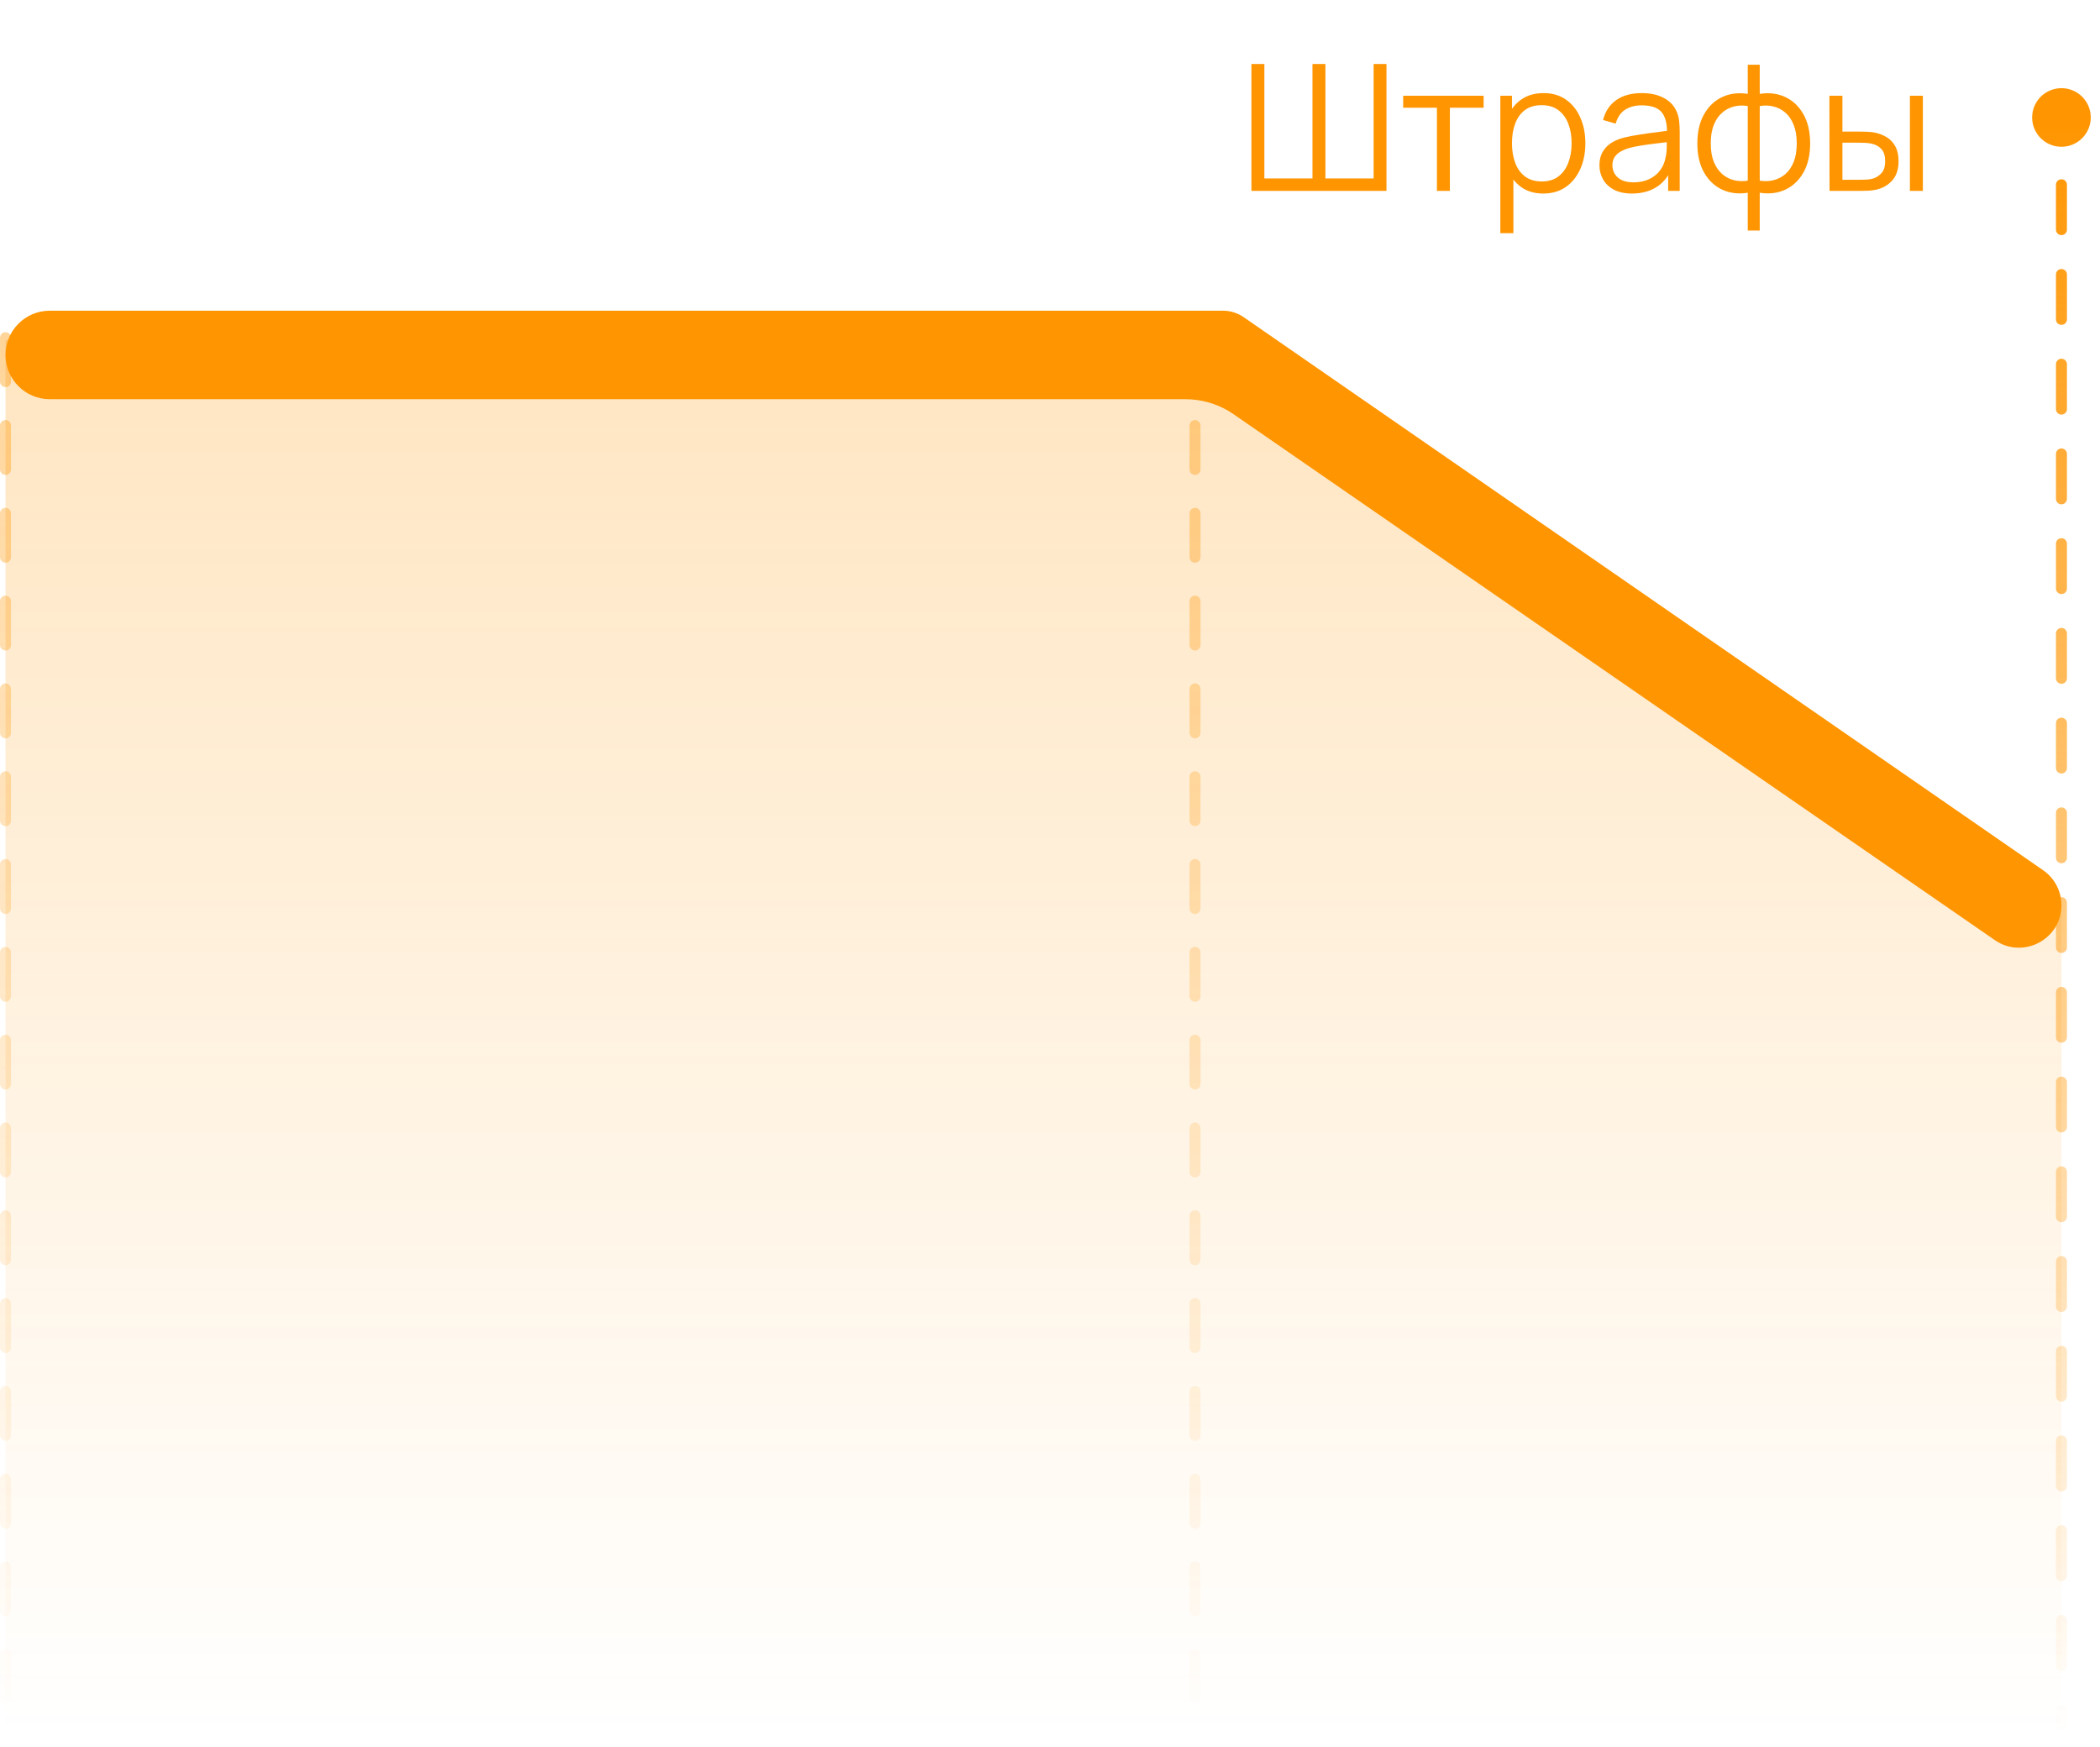 <svg width="143" height="119" viewBox="0 0 143 119" fill="none" xmlns="http://www.w3.org/2000/svg">
<path d="M85.215 13V4.36H86.097V12.154H89.373V4.36H90.255V12.154H93.537V4.36H94.413V13H85.215ZM97.848 13V7.336H95.55V6.52H101.028V7.336H98.73V13H97.848ZM105.082 13.18C104.486 13.18 103.982 13.03 103.57 12.73C103.158 12.426 102.846 12.016 102.634 11.5C102.422 10.98 102.316 10.398 102.316 9.754C102.316 9.098 102.422 8.514 102.634 8.002C102.85 7.486 103.166 7.08 103.582 6.784C103.998 6.488 104.51 6.34 105.118 6.34C105.71 6.34 106.218 6.49 106.642 6.79C107.066 7.09 107.39 7.498 107.614 8.014C107.842 8.53 107.956 9.11 107.956 9.754C107.956 10.402 107.842 10.984 107.614 11.5C107.386 12.016 107.058 12.426 106.63 12.73C106.202 13.03 105.686 13.18 105.082 13.18ZM102.166 15.88V6.52H102.958V11.398H103.054V15.88H102.166ZM104.992 12.358C105.444 12.358 105.82 12.244 106.12 12.016C106.42 11.788 106.644 11.478 106.792 11.086C106.944 10.69 107.02 10.246 107.02 9.754C107.02 9.266 106.946 8.826 106.798 8.434C106.65 8.042 106.424 7.732 106.12 7.504C105.82 7.276 105.438 7.162 104.974 7.162C104.522 7.162 104.146 7.272 103.846 7.492C103.55 7.712 103.328 8.018 103.18 8.41C103.032 8.798 102.958 9.246 102.958 9.754C102.958 10.254 103.032 10.702 103.18 11.098C103.328 11.49 103.552 11.798 103.852 12.022C104.152 12.246 104.532 12.358 104.992 12.358ZM111.128 13.18C110.64 13.18 110.23 13.092 109.898 12.916C109.57 12.74 109.324 12.506 109.16 12.214C108.996 11.922 108.914 11.604 108.914 11.26C108.914 10.908 108.984 10.608 109.124 10.36C109.268 10.108 109.462 9.902 109.706 9.742C109.954 9.582 110.24 9.46 110.564 9.376C110.892 9.296 111.254 9.226 111.65 9.166C112.05 9.102 112.44 9.048 112.82 9.004C113.204 8.956 113.54 8.91 113.828 8.866L113.516 9.058C113.528 8.418 113.404 7.944 113.144 7.636C112.884 7.328 112.432 7.174 111.788 7.174C111.344 7.174 110.968 7.274 110.66 7.474C110.356 7.674 110.142 7.99 110.018 8.422L109.16 8.17C109.308 7.59 109.606 7.14 110.054 6.82C110.502 6.5 111.084 6.34 111.8 6.34C112.392 6.34 112.894 6.452 113.306 6.676C113.722 6.896 114.016 7.216 114.188 7.636C114.268 7.824 114.32 8.034 114.344 8.266C114.368 8.498 114.38 8.734 114.38 8.974V13H113.594V11.374L113.822 11.47C113.602 12.026 113.26 12.45 112.796 12.742C112.332 13.034 111.776 13.18 111.128 13.18ZM111.23 12.418C111.642 12.418 112.002 12.344 112.31 12.196C112.618 12.048 112.866 11.846 113.054 11.59C113.242 11.33 113.364 11.038 113.42 10.714C113.468 10.506 113.494 10.278 113.498 10.03C113.502 9.778 113.504 9.59 113.504 9.466L113.84 9.64C113.54 9.68 113.214 9.72 112.862 9.76C112.514 9.8 112.17 9.846 111.83 9.898C111.494 9.95 111.19 10.012 110.918 10.084C110.734 10.136 110.556 10.21 110.384 10.306C110.212 10.398 110.07 10.522 109.958 10.678C109.85 10.834 109.796 11.028 109.796 11.26C109.796 11.448 109.842 11.63 109.934 11.806C110.03 11.982 110.182 12.128 110.39 12.244C110.602 12.36 110.882 12.418 111.23 12.418ZM119.014 15.7V13.126C118.382 13.226 117.806 13.158 117.286 12.922C116.766 12.682 116.352 12.294 116.044 11.758C115.736 11.222 115.582 10.558 115.582 9.766C115.582 8.974 115.736 8.31 116.044 7.774C116.352 7.234 116.766 6.844 117.286 6.604C117.806 6.364 118.382 6.294 119.014 6.394V4.408H119.83V6.394C120.462 6.294 121.038 6.364 121.558 6.604C122.078 6.844 122.492 7.234 122.8 7.774C123.108 8.31 123.262 8.974 123.262 9.766C123.262 10.558 123.108 11.222 122.8 11.758C122.492 12.294 122.078 12.682 121.558 12.922C121.038 13.158 120.462 13.226 119.83 13.126V15.7H119.014ZM119.014 12.304V7.222C118.69 7.166 118.378 7.176 118.078 7.252C117.778 7.324 117.508 7.466 117.268 7.678C117.028 7.886 116.838 8.164 116.698 8.512C116.562 8.856 116.494 9.274 116.494 9.766C116.494 10.258 116.564 10.678 116.704 11.026C116.844 11.37 117.034 11.646 117.274 11.854C117.514 12.062 117.784 12.202 118.084 12.274C118.384 12.346 118.694 12.356 119.014 12.304ZM119.83 12.304C120.15 12.356 120.46 12.346 120.76 12.274C121.06 12.202 121.33 12.064 121.57 11.86C121.81 11.652 122 11.376 122.14 11.032C122.28 10.684 122.35 10.262 122.35 9.766C122.35 9.27 122.28 8.85 122.14 8.506C122.004 8.158 121.816 7.88 121.576 7.672C121.336 7.464 121.066 7.324 120.766 7.252C120.466 7.176 120.154 7.166 119.83 7.222V12.304ZM124.584 13L124.572 6.52H125.46V8.962H126.588C126.776 8.962 126.96 8.966 127.14 8.974C127.32 8.982 127.482 8.998 127.626 9.022C127.946 9.086 128.23 9.194 128.478 9.346C128.726 9.498 128.922 9.708 129.066 9.976C129.21 10.24 129.282 10.574 129.282 10.978C129.282 11.534 129.138 11.972 128.85 12.292C128.562 12.612 128.2 12.82 127.764 12.916C127.6 12.952 127.422 12.976 127.23 12.988C127.038 12.996 126.85 13 126.666 13H124.584ZM125.46 12.244H126.63C126.762 12.244 126.912 12.24 127.08 12.232C127.248 12.224 127.396 12.202 127.524 12.166C127.74 12.106 127.934 11.986 128.106 11.806C128.282 11.622 128.37 11.346 128.37 10.978C128.37 10.614 128.286 10.34 128.118 10.156C127.95 9.968 127.726 9.844 127.446 9.784C127.318 9.756 127.182 9.738 127.038 9.73C126.898 9.722 126.762 9.718 126.63 9.718H125.46V12.244ZM130.056 13V6.52H130.938V13H130.056Z" fill="#FF9500"/>
<path d="M140.375 6.004C139.273 6.004 138.379 6.898 138.379 8C138.379 9.102 139.273 9.996 140.375 9.996C141.477 9.996 142.371 9.102 142.371 8C142.371 6.898 141.477 6.004 140.375 6.004ZM140.001 118C140.001 118.207 140.168 118.374 140.375 118.374C140.582 118.374 140.749 118.207 140.749 118L140.375 118L140.001 118ZM140.001 9.528C140.001 9.734 140.168 9.902 140.375 9.902C140.582 9.902 140.749 9.734 140.749 9.528L140.375 9.528L140.001 9.528ZM140.749 12.583C140.749 12.377 140.582 12.209 140.375 12.209C140.168 12.209 140.001 12.377 140.001 12.583L140.375 12.583L140.749 12.583ZM140.001 15.639C140.001 15.846 140.168 16.013 140.375 16.013C140.582 16.013 140.749 15.846 140.749 15.639L140.375 15.639L140.001 15.639ZM140.749 18.694C140.749 18.488 140.582 18.32 140.375 18.32C140.168 18.32 140.001 18.488 140.001 18.694L140.375 18.694L140.749 18.694ZM140.001 21.75C140.001 21.957 140.168 22.124 140.375 22.124C140.582 22.124 140.749 21.957 140.749 21.75L140.375 21.75L140.001 21.75ZM140.749 24.806C140.749 24.599 140.582 24.431 140.375 24.431C140.168 24.431 140.001 24.599 140.001 24.806L140.375 24.806L140.749 24.806ZM140.001 27.861C140.001 28.068 140.168 28.235 140.375 28.235C140.582 28.235 140.749 28.068 140.749 27.861L140.375 27.861L140.001 27.861ZM140.749 30.917C140.749 30.71 140.582 30.542 140.375 30.542C140.168 30.542 140.001 30.71 140.001 30.917L140.375 30.917L140.749 30.917ZM140.001 33.972C140.001 34.179 140.168 34.346 140.375 34.346C140.582 34.346 140.749 34.179 140.749 33.972L140.375 33.972L140.001 33.972ZM140.749 37.028C140.749 36.821 140.582 36.654 140.375 36.654C140.168 36.654 140.001 36.821 140.001 37.028L140.375 37.028L140.749 37.028ZM140.001 40.083C140.001 40.29 140.168 40.458 140.375 40.458C140.582 40.458 140.749 40.29 140.749 40.083L140.375 40.083L140.001 40.083ZM140.749 43.139C140.749 42.932 140.582 42.765 140.375 42.765C140.168 42.765 140.001 42.932 140.001 43.139L140.375 43.139L140.749 43.139ZM140.001 46.194C140.001 46.401 140.168 46.569 140.375 46.569C140.582 46.569 140.749 46.401 140.749 46.194L140.375 46.194L140.001 46.194ZM140.749 49.25C140.749 49.043 140.582 48.876 140.375 48.876C140.168 48.876 140.001 49.043 140.001 49.25L140.375 49.25L140.749 49.25ZM140.001 52.306C140.001 52.512 140.168 52.68 140.375 52.68C140.582 52.68 140.749 52.512 140.749 52.306L140.375 52.306L140.001 52.306ZM140.749 55.361C140.749 55.154 140.582 54.987 140.375 54.987C140.168 54.987 140.001 55.154 140.001 55.361L140.375 55.361L140.749 55.361ZM140.001 58.417C140.001 58.623 140.168 58.791 140.375 58.791C140.582 58.791 140.749 58.623 140.749 58.417L140.375 58.417L140.001 58.417ZM140.749 61.472C140.749 61.266 140.582 61.098 140.375 61.098C140.168 61.098 140.001 61.266 140.001 61.472L140.375 61.472L140.749 61.472ZM140.001 64.528C140.001 64.734 140.168 64.902 140.375 64.902C140.582 64.902 140.749 64.734 140.749 64.528L140.375 64.528L140.001 64.528ZM140.749 67.583C140.749 67.377 140.582 67.209 140.375 67.209C140.168 67.209 140.001 67.377 140.001 67.583L140.375 67.583L140.749 67.583ZM140.001 70.639C140.001 70.846 140.168 71.013 140.375 71.013C140.582 71.013 140.749 70.846 140.749 70.639L140.375 70.639L140.001 70.639ZM140.749 73.695C140.749 73.488 140.582 73.32 140.375 73.32C140.168 73.32 140.001 73.488 140.001 73.695L140.375 73.695L140.749 73.695ZM140.001 76.75C140.001 76.957 140.168 77.124 140.375 77.124C140.582 77.124 140.749 76.957 140.749 76.75L140.375 76.75L140.001 76.75ZM140.749 79.806C140.749 79.599 140.582 79.431 140.375 79.431C140.168 79.431 140.001 79.599 140.001 79.806L140.375 79.806L140.749 79.806ZM140.001 82.861C140.001 83.068 140.168 83.235 140.375 83.235C140.582 83.235 140.749 83.068 140.749 82.861L140.375 82.861L140.001 82.861ZM140.749 85.917C140.749 85.71 140.582 85.542 140.375 85.542C140.168 85.542 140.001 85.71 140.001 85.917L140.375 85.917L140.749 85.917ZM140.001 88.972C140.001 89.179 140.168 89.347 140.375 89.347C140.582 89.347 140.749 89.179 140.749 88.972L140.375 88.972L140.001 88.972ZM140.749 92.028C140.749 91.821 140.582 91.654 140.375 91.654C140.168 91.654 140.001 91.821 140.001 92.028L140.375 92.028L140.749 92.028ZM140.001 95.083C140.001 95.29 140.168 95.458 140.375 95.458C140.582 95.458 140.749 95.29 140.749 95.083L140.375 95.083L140.001 95.083ZM140.749 98.139C140.749 97.932 140.582 97.765 140.375 97.765C140.168 97.765 140.001 97.932 140.001 98.139L140.375 98.139L140.749 98.139ZM140.001 101.194C140.001 101.401 140.168 101.569 140.375 101.569C140.582 101.569 140.749 101.401 140.749 101.194L140.375 101.194L140.001 101.194ZM140.749 104.25C140.749 104.043 140.582 103.876 140.375 103.876C140.168 103.876 140.001 104.043 140.001 104.25L140.375 104.25L140.749 104.25ZM140.001 107.306C140.001 107.512 140.168 107.68 140.375 107.68C140.582 107.68 140.749 107.512 140.749 107.306L140.375 107.306L140.001 107.306ZM140.749 110.361C140.749 110.154 140.582 109.987 140.375 109.987C140.168 109.987 140.001 110.154 140.001 110.361L140.375 110.361L140.749 110.361ZM140.001 113.417C140.001 113.623 140.168 113.791 140.375 113.791C140.582 113.791 140.749 113.623 140.749 113.417L140.375 113.417L140.001 113.417ZM140.749 116.472C140.749 116.266 140.582 116.098 140.375 116.098C140.168 116.098 140.001 116.266 140.001 116.472L140.375 116.472L140.749 116.472ZM140.375 8L140.001 8L140.001 9.528L140.375 9.528L140.749 9.528L140.749 8L140.375 8ZM140.375 12.583L140.001 12.583L140.001 15.639L140.375 15.639L140.749 15.639L140.749 12.583L140.375 12.583ZM140.375 18.694L140.001 18.694L140.001 21.75L140.375 21.75L140.749 21.75L140.749 18.694L140.375 18.694ZM140.375 24.806L140.001 24.806L140.001 27.861L140.375 27.861L140.749 27.861L140.749 24.806L140.375 24.806ZM140.375 30.917L140.001 30.917L140.001 33.972L140.375 33.972L140.749 33.972L140.749 30.917L140.375 30.917ZM140.375 37.028L140.001 37.028L140.001 40.083L140.375 40.083L140.749 40.083L140.749 37.028L140.375 37.028ZM140.375 43.139L140.001 43.139L140.001 46.194L140.375 46.194L140.749 46.194L140.749 43.139L140.375 43.139ZM140.375 49.25L140.001 49.25L140.001 52.306L140.375 52.306L140.749 52.306L140.749 49.25L140.375 49.25ZM140.375 55.361L140.001 55.361L140.001 58.417L140.375 58.417L140.749 58.417L140.749 55.361L140.375 55.361ZM140.375 61.472L140.001 61.472L140.001 64.528L140.375 64.528L140.749 64.528L140.749 61.472L140.375 61.472ZM140.375 67.583L140.001 67.583L140.001 70.639L140.375 70.639L140.749 70.639L140.749 67.583L140.375 67.583ZM140.375 73.695L140.001 73.695L140.001 76.75L140.375 76.75L140.749 76.75L140.749 73.695L140.375 73.695ZM140.375 79.806L140.001 79.806L140.001 82.861L140.375 82.861L140.749 82.861L140.749 79.806L140.375 79.806ZM140.375 85.917L140.001 85.917L140.001 88.972L140.375 88.972L140.749 88.972L140.749 85.917L140.375 85.917ZM140.375 92.028L140.001 92.028L140.001 95.083L140.375 95.083L140.749 95.083L140.749 92.028L140.375 92.028ZM140.375 98.139L140.001 98.139L140.001 101.194L140.375 101.194L140.749 101.194L140.749 98.139L140.375 98.139ZM140.375 104.25L140.001 104.25L140.001 107.306L140.375 107.306L140.749 107.306L140.749 104.25L140.375 104.25ZM140.375 110.361L140.001 110.361L140.001 113.417L140.375 113.417L140.749 113.417L140.749 110.361L140.375 110.361ZM140.375 116.472L140.001 116.472L140.001 118L140.375 118L140.749 118L140.749 116.472L140.375 116.472Z" fill="url(#paint0_linear_4642_24206)"/>
<path opacity="0.4" d="M81.375 23L81.375 118" stroke="url(#paint1_linear_4642_24206)" stroke-width="0.748" stroke-linecap="round" stroke-dasharray="2.99 2.99"/>
<path opacity="0.4" d="M0.375 23L0.375 118" stroke="url(#paint2_linear_4642_24206)" stroke-width="0.748" stroke-linecap="round" stroke-dasharray="2.99 2.99"/>
<path opacity="0.24" d="M82.939 23.16H0.375V118.16H140.375V61.98L82.939 23.16Z" fill="url(#paint3_linear_4642_24206)"/>
<path d="M3.388 21.16C1.724 21.16 0.375 22.509 0.375 24.173C0.375 25.837 1.724 27.186 3.388 27.186H80.727C81.895 27.186 83.035 27.541 83.996 28.206L135.838 64.025C137.757 65.351 140.375 63.977 140.375 61.645C140.375 60.696 139.909 59.807 139.128 59.266L84.705 21.612C84.279 21.316 83.787 21.16 83.286 21.16H3.388Z" fill="#FF9500"/>
<defs>
<linearGradient id="paint0_linear_4642_24206" x1="139.875" y1="8" x2="139.875" y2="118" gradientUnits="userSpaceOnUse">
<stop stop-color="#FF9500"/>
<stop offset="1" stop-color="#FF9500" stop-opacity="0"/>
</linearGradient>
<linearGradient id="paint1_linear_4642_24206" x1="80.875" y1="23" x2="80.875" y2="118" gradientUnits="userSpaceOnUse">
<stop stop-color="#FF9500"/>
<stop offset="1" stop-color="#FF9500" stop-opacity="0"/>
</linearGradient>
<linearGradient id="paint2_linear_4642_24206" x1="-0.125" y1="23" x2="-0.125" y2="118" gradientUnits="userSpaceOnUse">
<stop stop-color="#FF9500"/>
<stop offset="1" stop-color="#FF9500" stop-opacity="0"/>
</linearGradient>
<linearGradient id="paint3_linear_4642_24206" x1="70.375" y1="118.16" x2="70.375" y2="23.51" gradientUnits="userSpaceOnUse">
<stop stop-color="#FF9500" stop-opacity="0"/>
<stop offset="1" stop-color="#FF9500"/>
</linearGradient>
</defs>
</svg>
